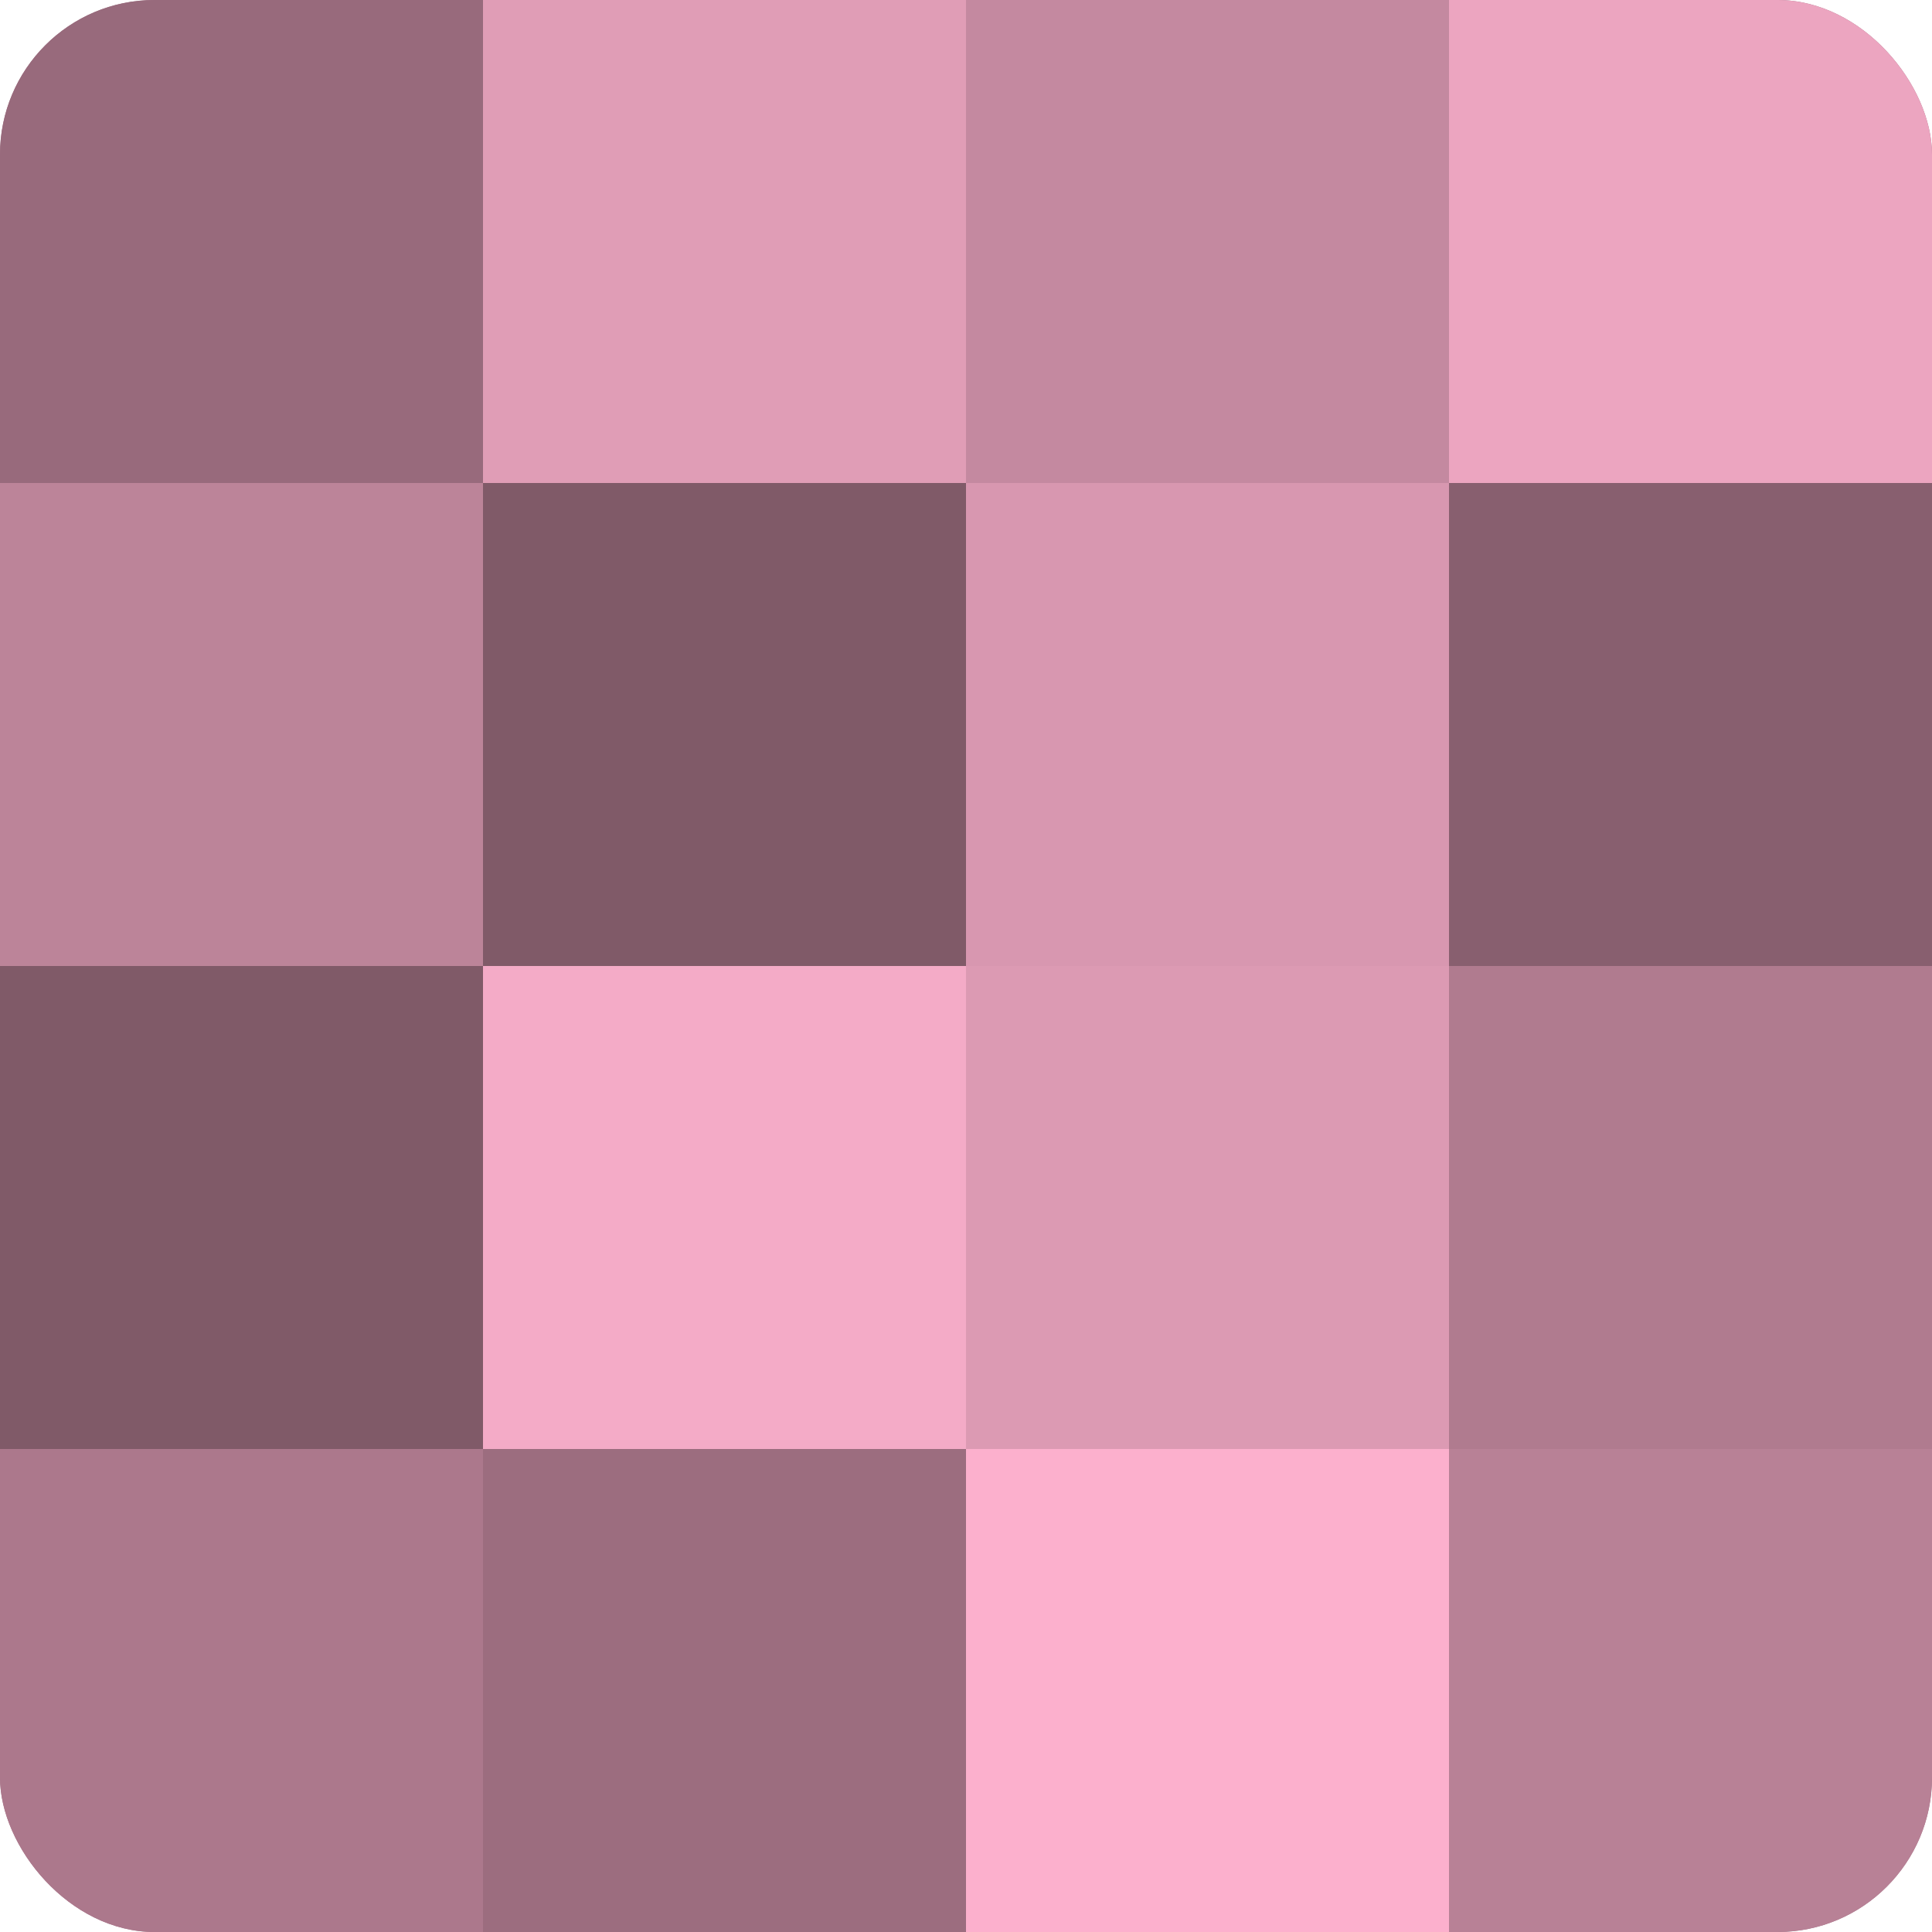 <?xml version="1.0" encoding="UTF-8"?>
<svg xmlns="http://www.w3.org/2000/svg" width="60" height="60" viewBox="0 0 100 100" preserveAspectRatio="xMidYMid meet"><defs><clipPath id="c" width="100" height="100"><rect width="100" height="100" rx="8" ry="8"/></clipPath></defs><g clip-path="url(#c)"><rect width="100" height="100" fill="#a07082"/><rect width="25" height="25" fill="#986a7c"/><rect y="25" width="25" height="25" fill="#bc8499"/><rect y="50" width="25" height="25" fill="#805a68"/><rect y="75" width="25" height="25" fill="#ac788c"/><rect x="25" width="25" height="25" fill="#e09db6"/><rect x="25" y="25" width="25" height="25" fill="#805a68"/><rect x="25" y="50" width="25" height="25" fill="#f4abc7"/><rect x="25" y="75" width="25" height="25" fill="#9c6d7f"/><rect x="50" width="25" height="25" fill="#c489a0"/><rect x="50" y="25" width="25" height="25" fill="#d897b0"/><rect x="50" y="50" width="25" height="25" fill="#dc9ab3"/><rect x="50" y="75" width="25" height="25" fill="#fcb0cd"/><rect x="75" width="25" height="25" fill="#eca5c0"/><rect x="75" y="25" width="25" height="25" fill="#885f6f"/><rect x="75" y="50" width="25" height="25" fill="#b07b8f"/><rect x="75" y="75" width="25" height="25" fill="#b88196"/></g></svg>
